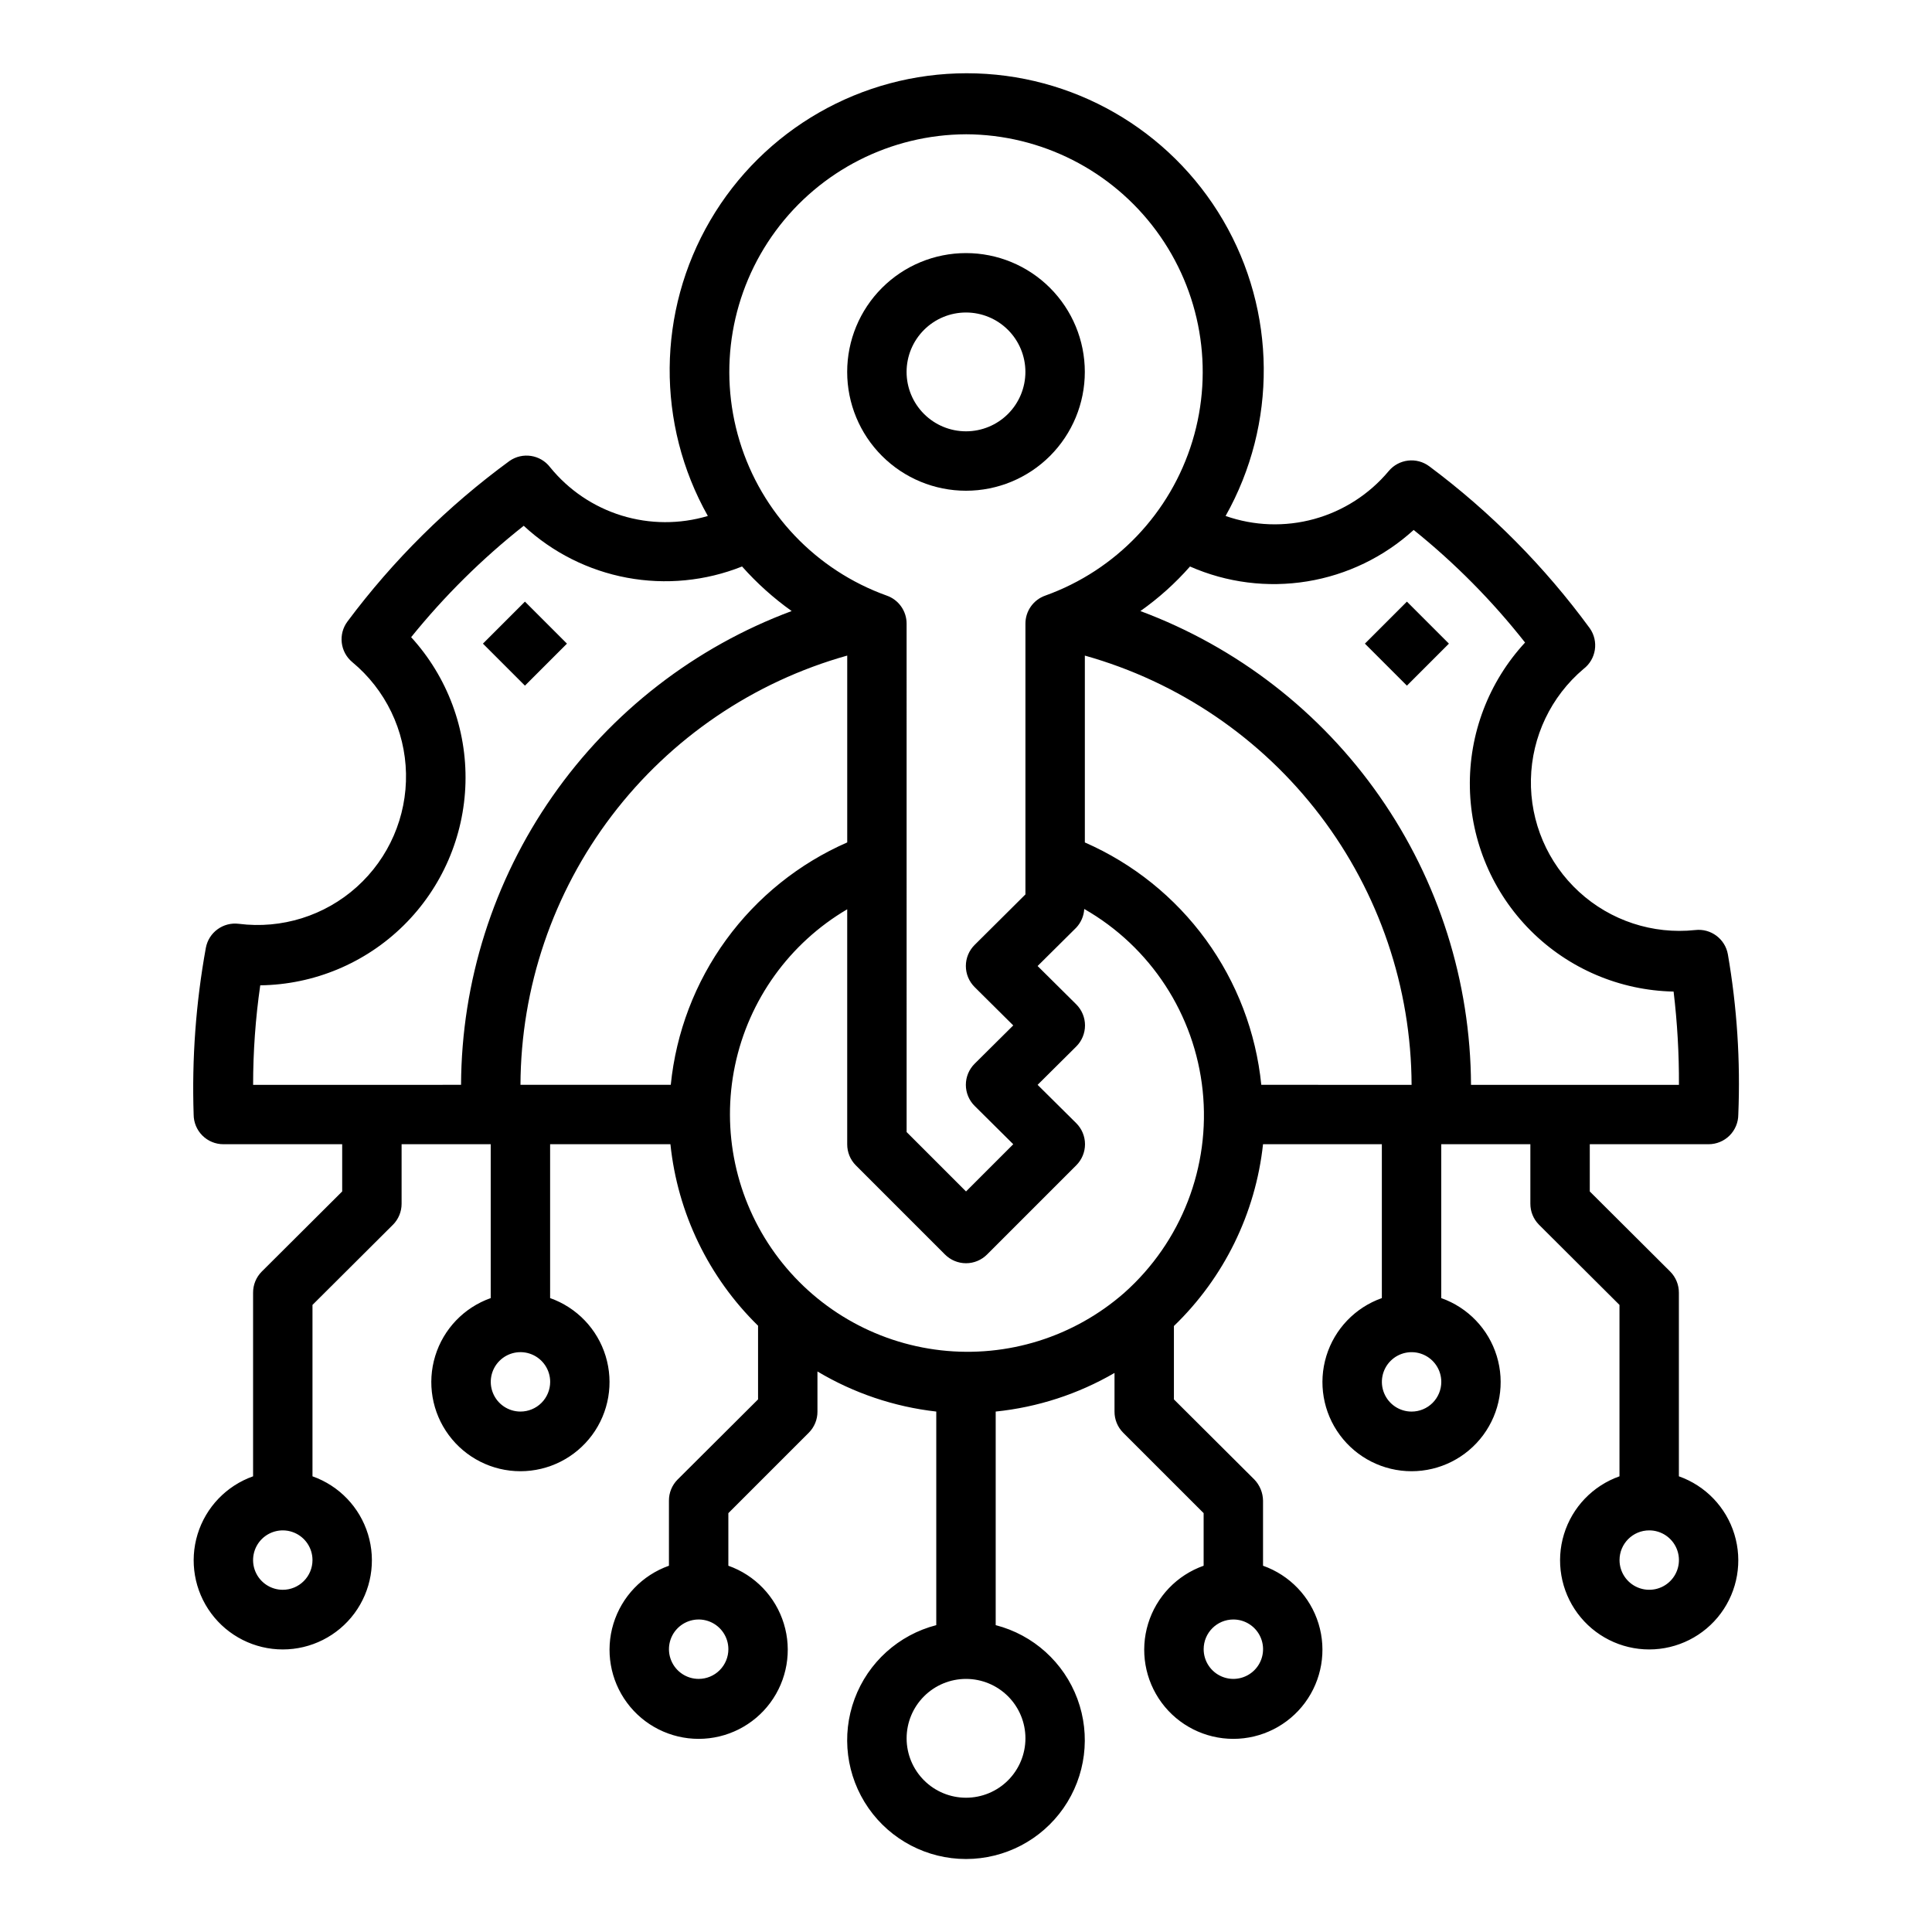 <?xml version="1.0" encoding="UTF-8"?>
<!-- Uploaded to: ICON Repo, www.svgrepo.com, Generator: ICON Repo Mixer Tools -->
<svg fill="#000000" width="800px" height="800px" version="1.1" viewBox="144 144 512 512" xmlns="http://www.w3.org/2000/svg">
 <g>
  <path d="m271.98 314.57 11.133-11.133 11.133 11.133-11.133 11.133z"/>
  <path d="m505.71 314.57 11.133-11.133 11.133 11.133-11.133 11.133z"/>
  <path d="m213.35 481c-1.473 1.488-2.293 3.5-2.281 5.59v48.648c-7.059 2.496-12.52 8.195-14.711 15.355s-0.855 14.934 3.598 20.957c4.453 6.019 11.496 9.57 18.984 9.57 7.488 0 14.535-3.551 18.988-9.57 4.453-6.023 5.785-13.797 3.594-20.957-2.191-7.16-7.648-12.859-14.711-15.355v-45.422l21.332-21.254h0.004c1.473-1.484 2.293-3.496 2.281-5.586v-15.746h23.617v40.777c-7.062 2.496-12.52 8.191-14.711 15.352-2.191 7.16-0.855 14.938 3.598 20.957 4.453 6.019 11.496 9.574 18.984 9.574s14.535-3.555 18.988-9.574c4.453-6.019 5.785-13.797 3.594-20.957s-7.648-12.855-14.711-15.352v-40.777h31.883c1.898 18.25 10.113 35.262 23.223 48.098v19.523l-21.332 21.254c-1.477 1.484-2.297 3.496-2.285 5.59v17.238c-7.059 2.496-12.516 8.195-14.707 15.355-2.195 7.16-0.859 14.934 3.594 20.957 4.453 6.019 11.496 9.57 18.984 9.57 7.492 0 14.535-3.551 18.988-9.57 4.453-6.023 5.789-13.797 3.594-20.957-2.191-7.16-7.648-12.859-14.707-15.355v-13.934l21.332-21.332c1.473-1.484 2.297-3.496 2.281-5.59v-10.625c9.621 5.742 20.355 9.363 31.488 10.625v56.602c-9.977 2.574-18.066 9.875-21.648 19.539-3.586 9.664-2.211 20.469 3.672 28.93 5.887 8.461 15.543 13.508 25.852 13.508 10.305 0 19.961-5.047 25.848-13.508 5.887-8.461 7.258-19.266 3.676-28.93-3.586-9.664-11.672-16.965-21.652-19.539v-56.602c11.102-1.141 21.836-4.629 31.488-10.234v10.234c-0.012 2.094 0.809 4.106 2.281 5.59l21.336 21.332v13.934c-7.062 2.496-12.52 8.195-14.711 15.355-2.191 7.16-0.859 14.934 3.594 20.957 4.453 6.019 11.5 9.57 18.988 9.57 7.488 0 14.531-3.551 18.984-9.57 4.453-6.023 5.789-13.797 3.598-20.957-2.191-7.16-7.652-12.859-14.711-15.355v-17.238c-0.027-2.086-0.844-4.082-2.281-5.59l-21.336-21.254v-19.445c13.273-12.797 21.629-29.848 23.617-48.176h31.488v40.777c-7.059 2.496-12.52 8.191-14.711 15.352s-0.855 14.938 3.598 20.957c4.453 6.019 11.496 9.574 18.984 9.574s14.535-3.555 18.988-9.574c4.453-6.019 5.785-13.797 3.594-20.957s-7.648-12.855-14.711-15.352v-40.777h23.617v15.746c-0.012 2.09 0.809 4.102 2.285 5.586l21.332 21.254v45.422c-7.062 2.496-12.52 8.195-14.711 15.355s-0.855 14.934 3.598 20.957c4.453 6.019 11.496 9.57 18.984 9.57 7.488 0 14.535-3.551 18.988-9.57 4.453-6.023 5.785-13.797 3.594-20.957-2.191-7.16-7.648-12.859-14.711-15.355v-48.648c0.012-2.09-0.809-4.102-2.281-5.59l-21.332-21.254v-12.516h31.488c2.086 0 4.09-0.828 5.566-2.305 1.473-1.477 2.305-3.481 2.305-5.566 0.586-14.203-0.34-28.426-2.758-42.43-0.719-4.106-4.516-6.938-8.656-6.457-11.242 1.203-22.461-2.484-30.793-10.129-8.332-7.641-12.977-18.496-12.75-29.801 0.23-11.305 5.309-21.965 13.941-29.266 3.359-2.566 4.09-7.328 1.656-10.785-11.957-16.336-26.285-30.797-42.512-42.902-3.356-2.523-8.098-1.969-10.785 1.262-5.137 6.141-12.027 10.57-19.75 12.695s-15.906 1.84-23.465-0.809c13.715-24.375 13.469-54.199-0.648-78.34-14.121-24.145-39.988-38.984-67.957-38.984s-53.836 14.84-67.957 38.984c-14.117 24.141-14.363 53.965-0.648 78.34-7.461 2.223-15.418 2.184-22.859-0.113-7.441-2.297-14.031-6.754-18.941-12.797-2.566-3.359-7.328-4.086-10.785-1.652-16.336 11.953-30.797 26.281-42.902 42.508-2.523 3.356-1.969 8.102 1.262 10.785 8.809 7.301 14.004 18.07 14.234 29.512 0.23 11.438-4.527 22.41-13.035 30.062-8.504 7.648-19.922 11.219-31.27 9.777-4.144-0.527-7.981 2.269-8.738 6.375-2.644 14.566-3.727 29.371-3.231 44.164 0 2.086 0.832 4.09 2.309 5.566 1.477 1.477 3.477 2.305 5.566 2.305h31.488v12.516zm5.59 84.312c-3.184 0-6.055-1.918-7.273-4.859s-0.543-6.328 1.707-8.582c2.254-2.25 5.637-2.922 8.578-1.703 2.941 1.215 4.859 4.086 4.859 7.269 0 2.09-0.828 4.09-2.305 5.566-1.477 1.477-3.477 2.309-5.566 2.309zm110.21 23.617v-0.004c-3.184 0-6.051-1.918-7.269-4.859s-0.547-6.328 1.703-8.578c2.254-2.25 5.641-2.926 8.582-1.707 2.941 1.219 4.859 4.09 4.859 7.273 0 2.09-0.832 4.09-2.309 5.566-1.473 1.477-3.477 2.305-5.566 2.305zm141.7-15.742 0.004-0.004c3.184 0 6.055 1.918 7.273 4.859 1.219 2.941 0.543 6.328-1.707 8.578-2.254 2.25-5.637 2.926-8.578 1.707-2.941-1.219-4.859-4.09-4.859-7.273 0-4.348 3.523-7.871 7.871-7.871zm110.21-23.617 0.004-0.004c3.184 0 6.055 1.918 7.273 4.859 1.219 2.941 0.543 6.328-1.707 8.578-2.25 2.254-5.637 2.926-8.578 1.707-2.941-1.219-4.859-4.09-4.859-7.273 0-4.348 3.523-7.871 7.871-7.871zm-299.13-31.492c-3.184 0-6.055-1.918-7.273-4.859s-0.543-6.328 1.707-8.578 5.637-2.926 8.578-1.707c2.941 1.219 4.859 4.09 4.859 7.273 0 2.086-0.828 4.09-2.305 5.566-1.477 1.477-3.477 2.305-5.566 2.305zm0-86.594v0.004c0.102-25.797 8.613-50.859 24.238-71.387 15.625-20.523 37.516-35.398 62.355-42.367v49.516c-12.793 5.598-23.863 14.5-32.078 25.785-8.219 11.289-13.285 24.559-14.684 38.453zm133.82 173.19c0 4.176-1.66 8.18-4.609 11.133-2.953 2.953-6.957 4.609-11.133 4.609s-8.18-1.656-11.133-4.609c-2.953-2.953-4.613-6.957-4.613-11.133s1.66-8.18 4.613-11.133c2.953-2.953 6.957-4.613 11.133-4.613s8.18 1.66 11.133 4.613c2.949 2.953 4.609 6.957 4.609 11.133zm26.215-118.08c-13.332 11.703-30.977 17.238-48.602 15.25-17.625-1.988-33.594-11.316-43.984-25.691s-14.234-32.465-10.59-49.824c3.641-17.359 14.438-32.375 29.73-41.359v62.266c-0.012 2.094 0.809 4.106 2.281 5.59l23.617 23.617c1.477 1.488 3.488 2.328 5.59 2.328 2.098 0 4.109-0.84 5.586-2.328l23.617-23.617c1.492-1.48 2.328-3.492 2.328-5.59 0-2.098-0.836-4.109-2.328-5.59l-10.234-10.152 10.234-10.156c1.492-1.477 2.328-3.492 2.328-5.59 0-2.098-0.836-4.109-2.328-5.59l-10.234-10.152 10.234-10.156c1.27-1.352 2.023-3.109 2.125-4.961 17.598 10.059 29.277 27.973 31.383 48.129 2.106 20.16-5.617 40.102-20.754 53.578zm36.289-55.105v0.004c-1.398-13.895-6.465-27.164-14.68-38.453-8.219-11.285-19.289-20.188-32.078-25.785v-49.516c24.836 6.969 46.727 21.844 62.352 42.367 15.629 20.527 24.137 45.59 24.238 71.387zm39.832 86.594c-3.184 0-6.055-1.918-7.273-4.859s-0.543-6.328 1.707-8.578c2.254-2.25 5.637-2.926 8.578-1.707s4.859 4.09 4.859 7.273c0 2.086-0.828 4.09-2.305 5.566-1.477 1.477-3.477 2.305-5.566 2.305zm0.551-233.64c10.938 8.797 20.84 18.805 29.52 29.836-9.664 10.453-14.906 24.242-14.625 38.477 0.277 14.234 6.051 27.809 16.117 37.879 10.062 10.07 23.637 15.855 37.871 16.141 0.98 8.199 1.457 16.457 1.414 24.719h-55.102c-0.121-27.352-8.566-54.02-24.219-76.449-15.652-22.434-37.766-39.562-63.398-49.109 4.832-3.406 9.246-7.371 13.148-11.809 9.758 4.293 20.551 5.66 31.07 3.941 10.523-1.715 20.32-6.449 28.203-13.625zm-118.63-104.86c19.902 0.078 38.602 9.562 50.422 25.578s15.371 36.68 9.578 55.723c-5.793 19.047-20.246 34.23-38.984 40.953-3.176 1.109-5.293 4.113-5.273 7.477v71.715l-13.461 13.383c-1.488 1.477-2.328 3.488-2.328 5.59 0 2.098 0.84 4.109 2.328 5.586l10.234 10.156-10.234 10.156c-1.488 1.477-2.328 3.488-2.328 5.59 0 2.098 0.84 4.109 2.328 5.586l10.234 10.156-12.516 12.516-15.742-15.742-0.004-134.69c0.02-3.363-2.098-6.367-5.273-7.477-18.738-6.723-33.191-21.906-38.984-40.953-5.793-19.043-2.242-39.707 9.578-55.723 11.82-16.016 30.52-25.5 50.426-25.578zm-188.93 251.91c0-8.824 0.629-17.641 1.891-26.371 14.242-0.184 27.863-5.871 38.004-15.879 10.141-10.008 16.012-23.551 16.383-37.793 0.367-14.238-4.793-28.07-14.398-38.59 8.816-10.918 18.824-20.82 29.836-29.52 7.637 7.082 17.129 11.855 27.367 13.762 10.242 1.91 20.812 0.879 30.492-2.977 3.922 4.418 8.332 8.379 13.145 11.809-25.629 9.547-47.746 26.676-63.395 49.109-15.652 22.43-24.102 49.098-24.219 76.449z"/>
  <path d="m400 274.05c8.352 0 16.359-3.316 22.266-9.223 5.902-5.906 9.223-13.914 9.223-22.266 0-8.352-3.32-16.359-9.223-22.266-5.906-5.906-13.914-9.223-22.266-9.223s-16.363 3.316-22.266 9.223c-5.906 5.906-9.223 13.914-9.223 22.266 0 8.352 3.316 16.359 9.223 22.266 5.902 5.906 13.914 9.223 22.266 9.223zm0-47.23v-0.004c4.176 0 8.18 1.66 11.133 4.613 2.949 2.953 4.609 6.957 4.609 11.133 0 4.176-1.66 8.18-4.609 11.133-2.953 2.953-6.957 4.609-11.133 4.609s-8.18-1.656-11.133-4.609c-2.953-2.953-4.613-6.957-4.613-11.133 0-4.176 1.66-8.18 4.613-11.133 2.953-2.953 6.957-4.613 11.133-4.613z"/>
 </g>
</svg>